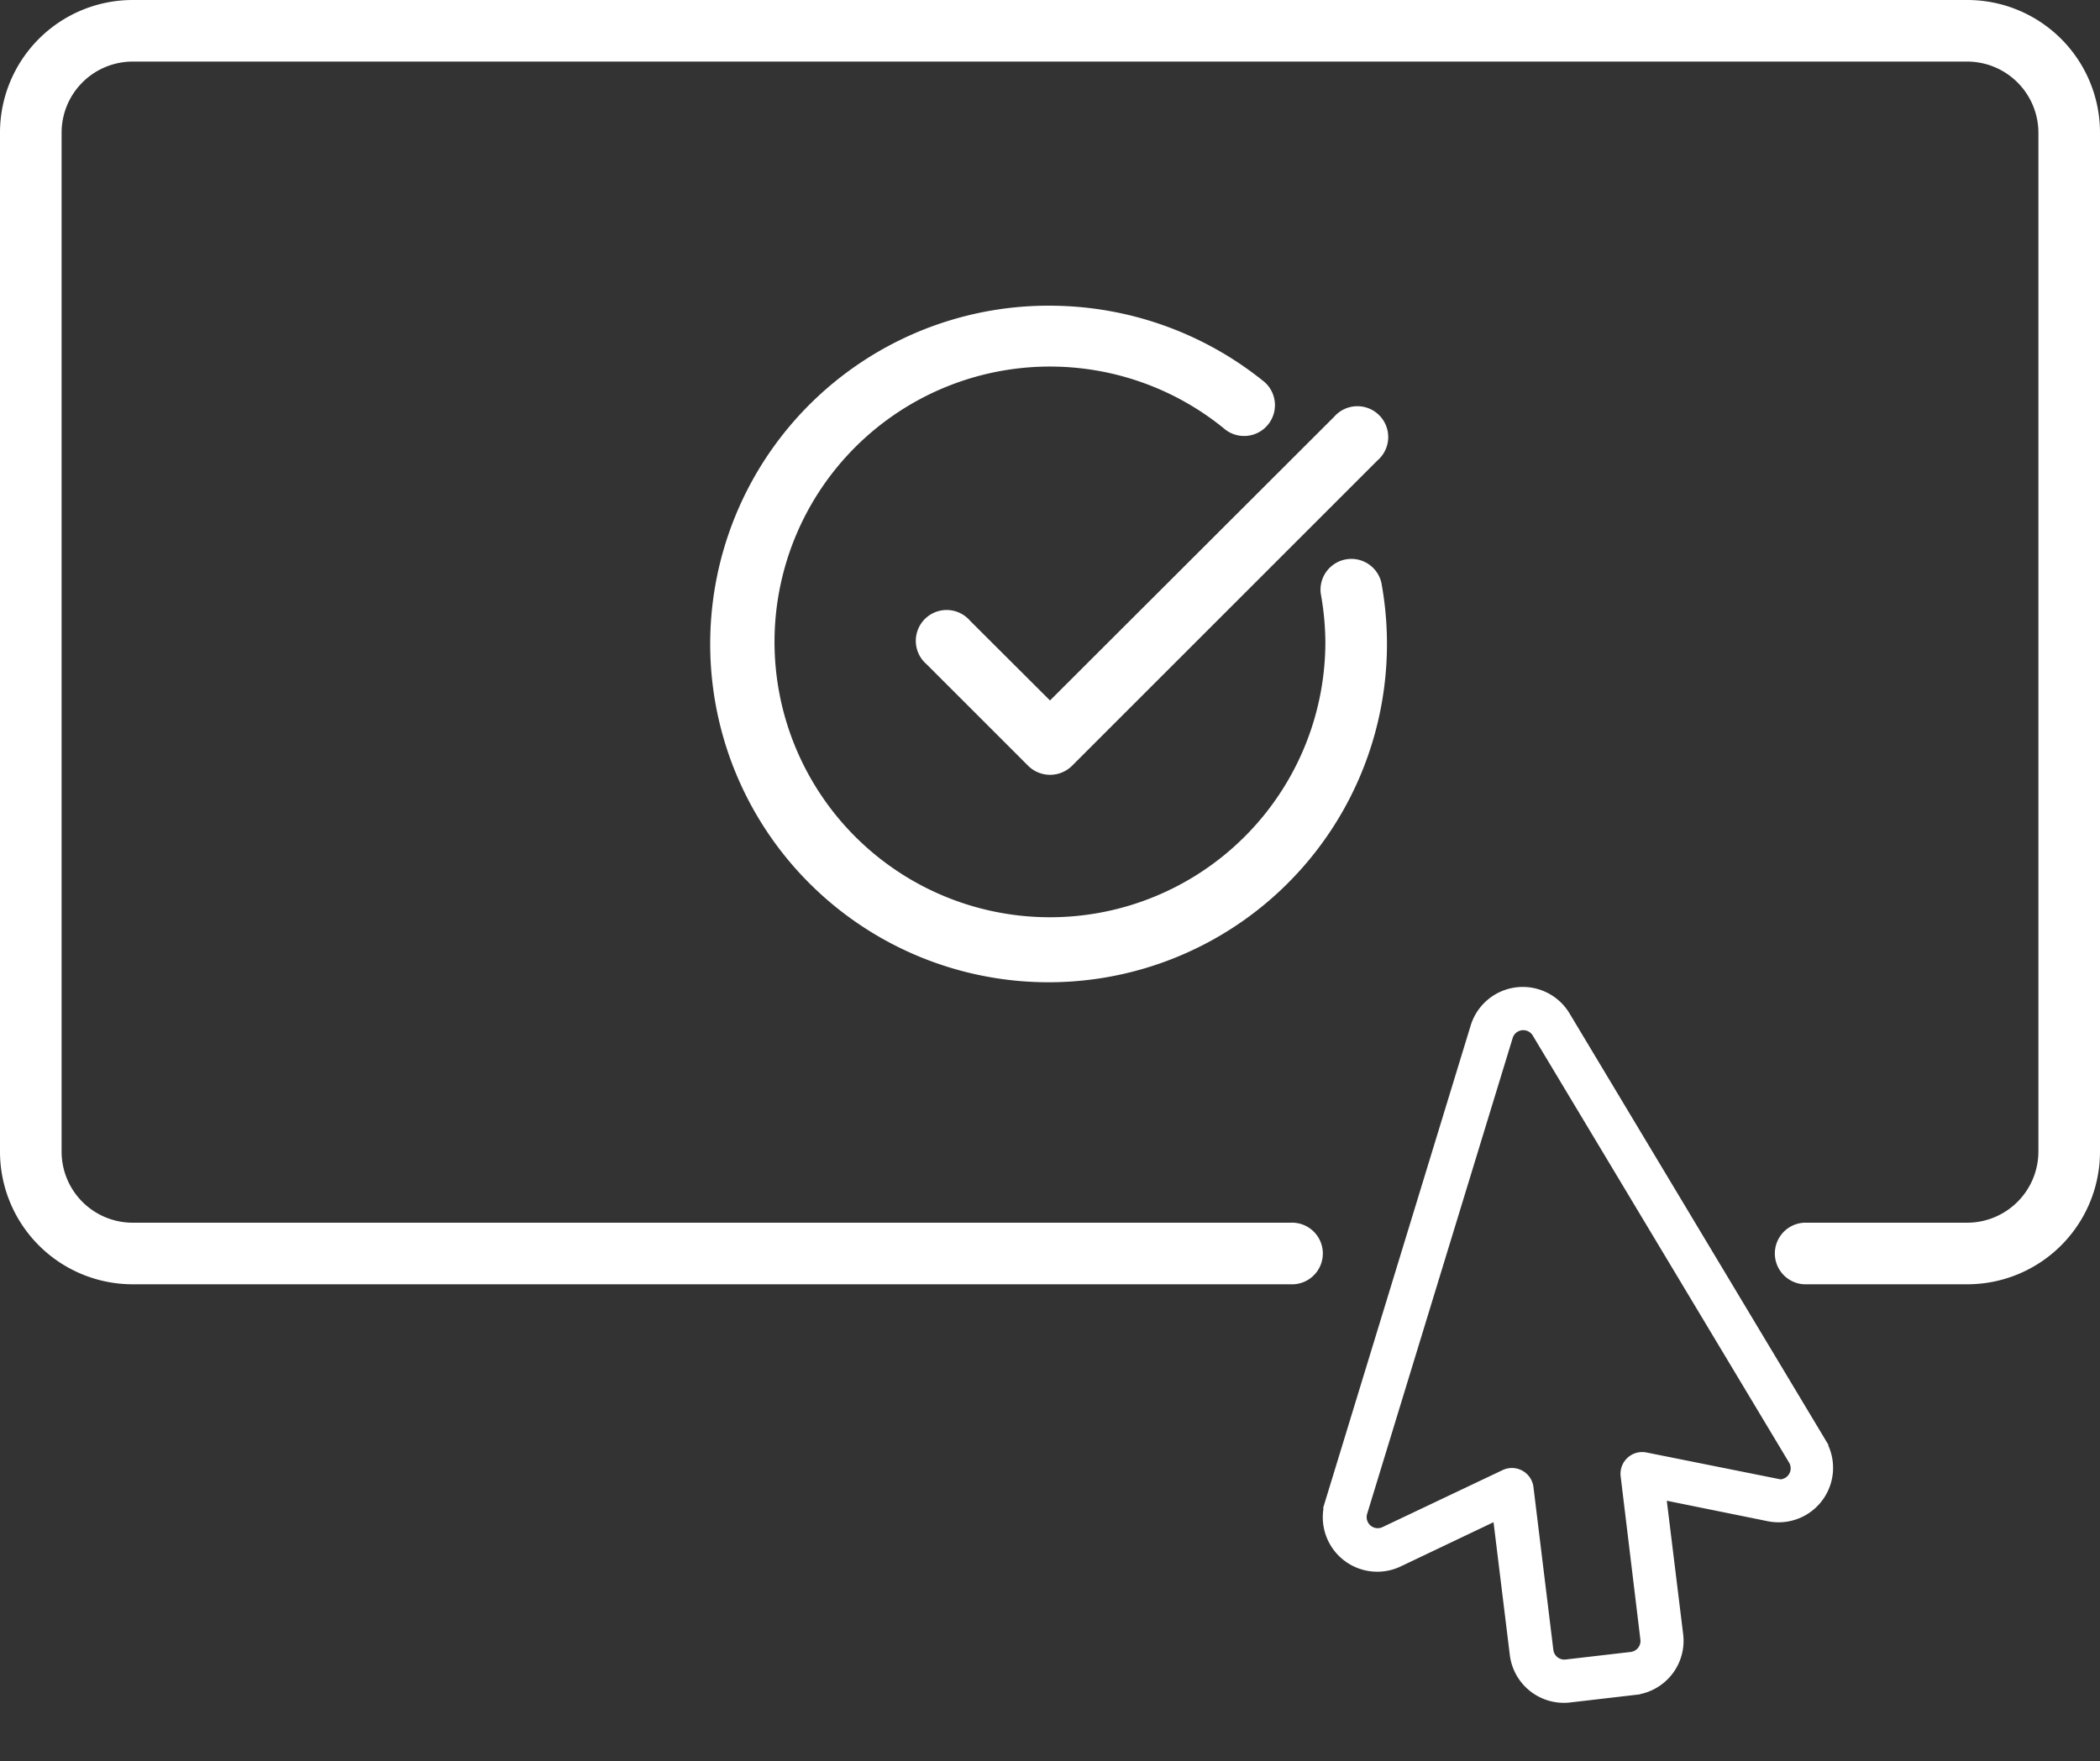 <?xml version="1.0" encoding="UTF-8"?> <svg xmlns="http://www.w3.org/2000/svg" width="197.478" height="165.67" viewBox="0 0 197.478 165.67"><rect x="0" y="0" width="197.478" height="165.67" fill="#333333" stroke="none"/><g id="Groupe_6758" data-name="Groupe 6758" transform="translate(-1029.961 -2893.25)"><path id="Tracé_1250" data-name="Tracé 1250" d="M897.878,88.668a2.4,2.4,0,1,0-3.374,3.393l9.584,9.584a2.434,2.434,0,0,0,3.393,0l28.753-28.753a2.4,2.4,0,1,0-3.374-3.393L905.776,96.547Z" transform="translate(222.924 2863.297)" fill="#fff" stroke="#fff" stroke-width="1"></path><path id="Tracé_1251" data-name="Tracé 1251" d="M915.046,63.75A31.321,31.321,0,1,0,945.716,89.4a2.4,2.4,0,0,0-4.716.843,27.016,27.016,0,0,1,.441,4.658,26.4,26.4,0,1,1-9.584-20.376,2.4,2.4,0,0,0,3.029-3.719,31.571,31.571,0,0,0-19.839-7.054Z" transform="translate(213.654 2858.753)" fill="#fff" stroke="#fff" stroke-width="1"></path><path id="Tracé_1252" data-name="Tracé 1252" d="M42.48,32.533,7.719,1.189A4.624,4.624,0,0,0,0,4.629v46.8A4.624,4.624,0,0,0,7.744,54.84l7.645-7,5.4,12.133a4.624,4.624,0,0,0,6.1,2.343l5.635-2.466a4.624,4.624,0,0,0,2.343-6.165l-5.4-12.133,10.321-1a4.624,4.624,0,0,0,2.688-8.015Zm-2.947,4.932L27.078,38.7a1.541,1.541,0,0,0-1.233,2.158L32.109,55a1.541,1.541,0,0,1-.789,2.035L25.685,59.5a1.541,1.541,0,0,1-2.035-.777L17.386,44.63a1.541,1.541,0,0,0-2.466-.506l-9.211,8.41A1.541,1.541,0,0,1,3.12,51.4V4.6A1.541,1.541,0,0,1,5.7,3.457L40.457,34.79a1.541,1.541,0,0,1-.912,2.713Z" transform="translate(1170.09 2985.434) rotate(17)" fill="#fff" stroke="#fff" stroke-width="1"></path><path id="Tracé_1253" data-name="Tracé 1253" d="M860.731,168.553H969.608a2.4,2.4,0,1,0,0-4.792H860.731a7.188,7.188,0,0,1-7.188-7.188V60.73a7.188,7.188,0,0,1,7.188-7.188h172.517a7.207,7.207,0,0,1,7.188,7.188v95.843a7.207,7.207,0,0,1-7.188,7.188h-15.335a2.4,2.4,0,0,0,0,4.792h15.335a11.98,11.98,0,0,0,11.98-11.98V60.73a11.98,11.98,0,0,0-11.98-11.98H860.731A11.98,11.98,0,0,0,848.75,60.73v95.843a11.98,11.98,0,0,0,11.981,11.98Z" transform="translate(181.711 2845)" fill="#fff" stroke="#fff" stroke-width="1"></path></g></svg> 